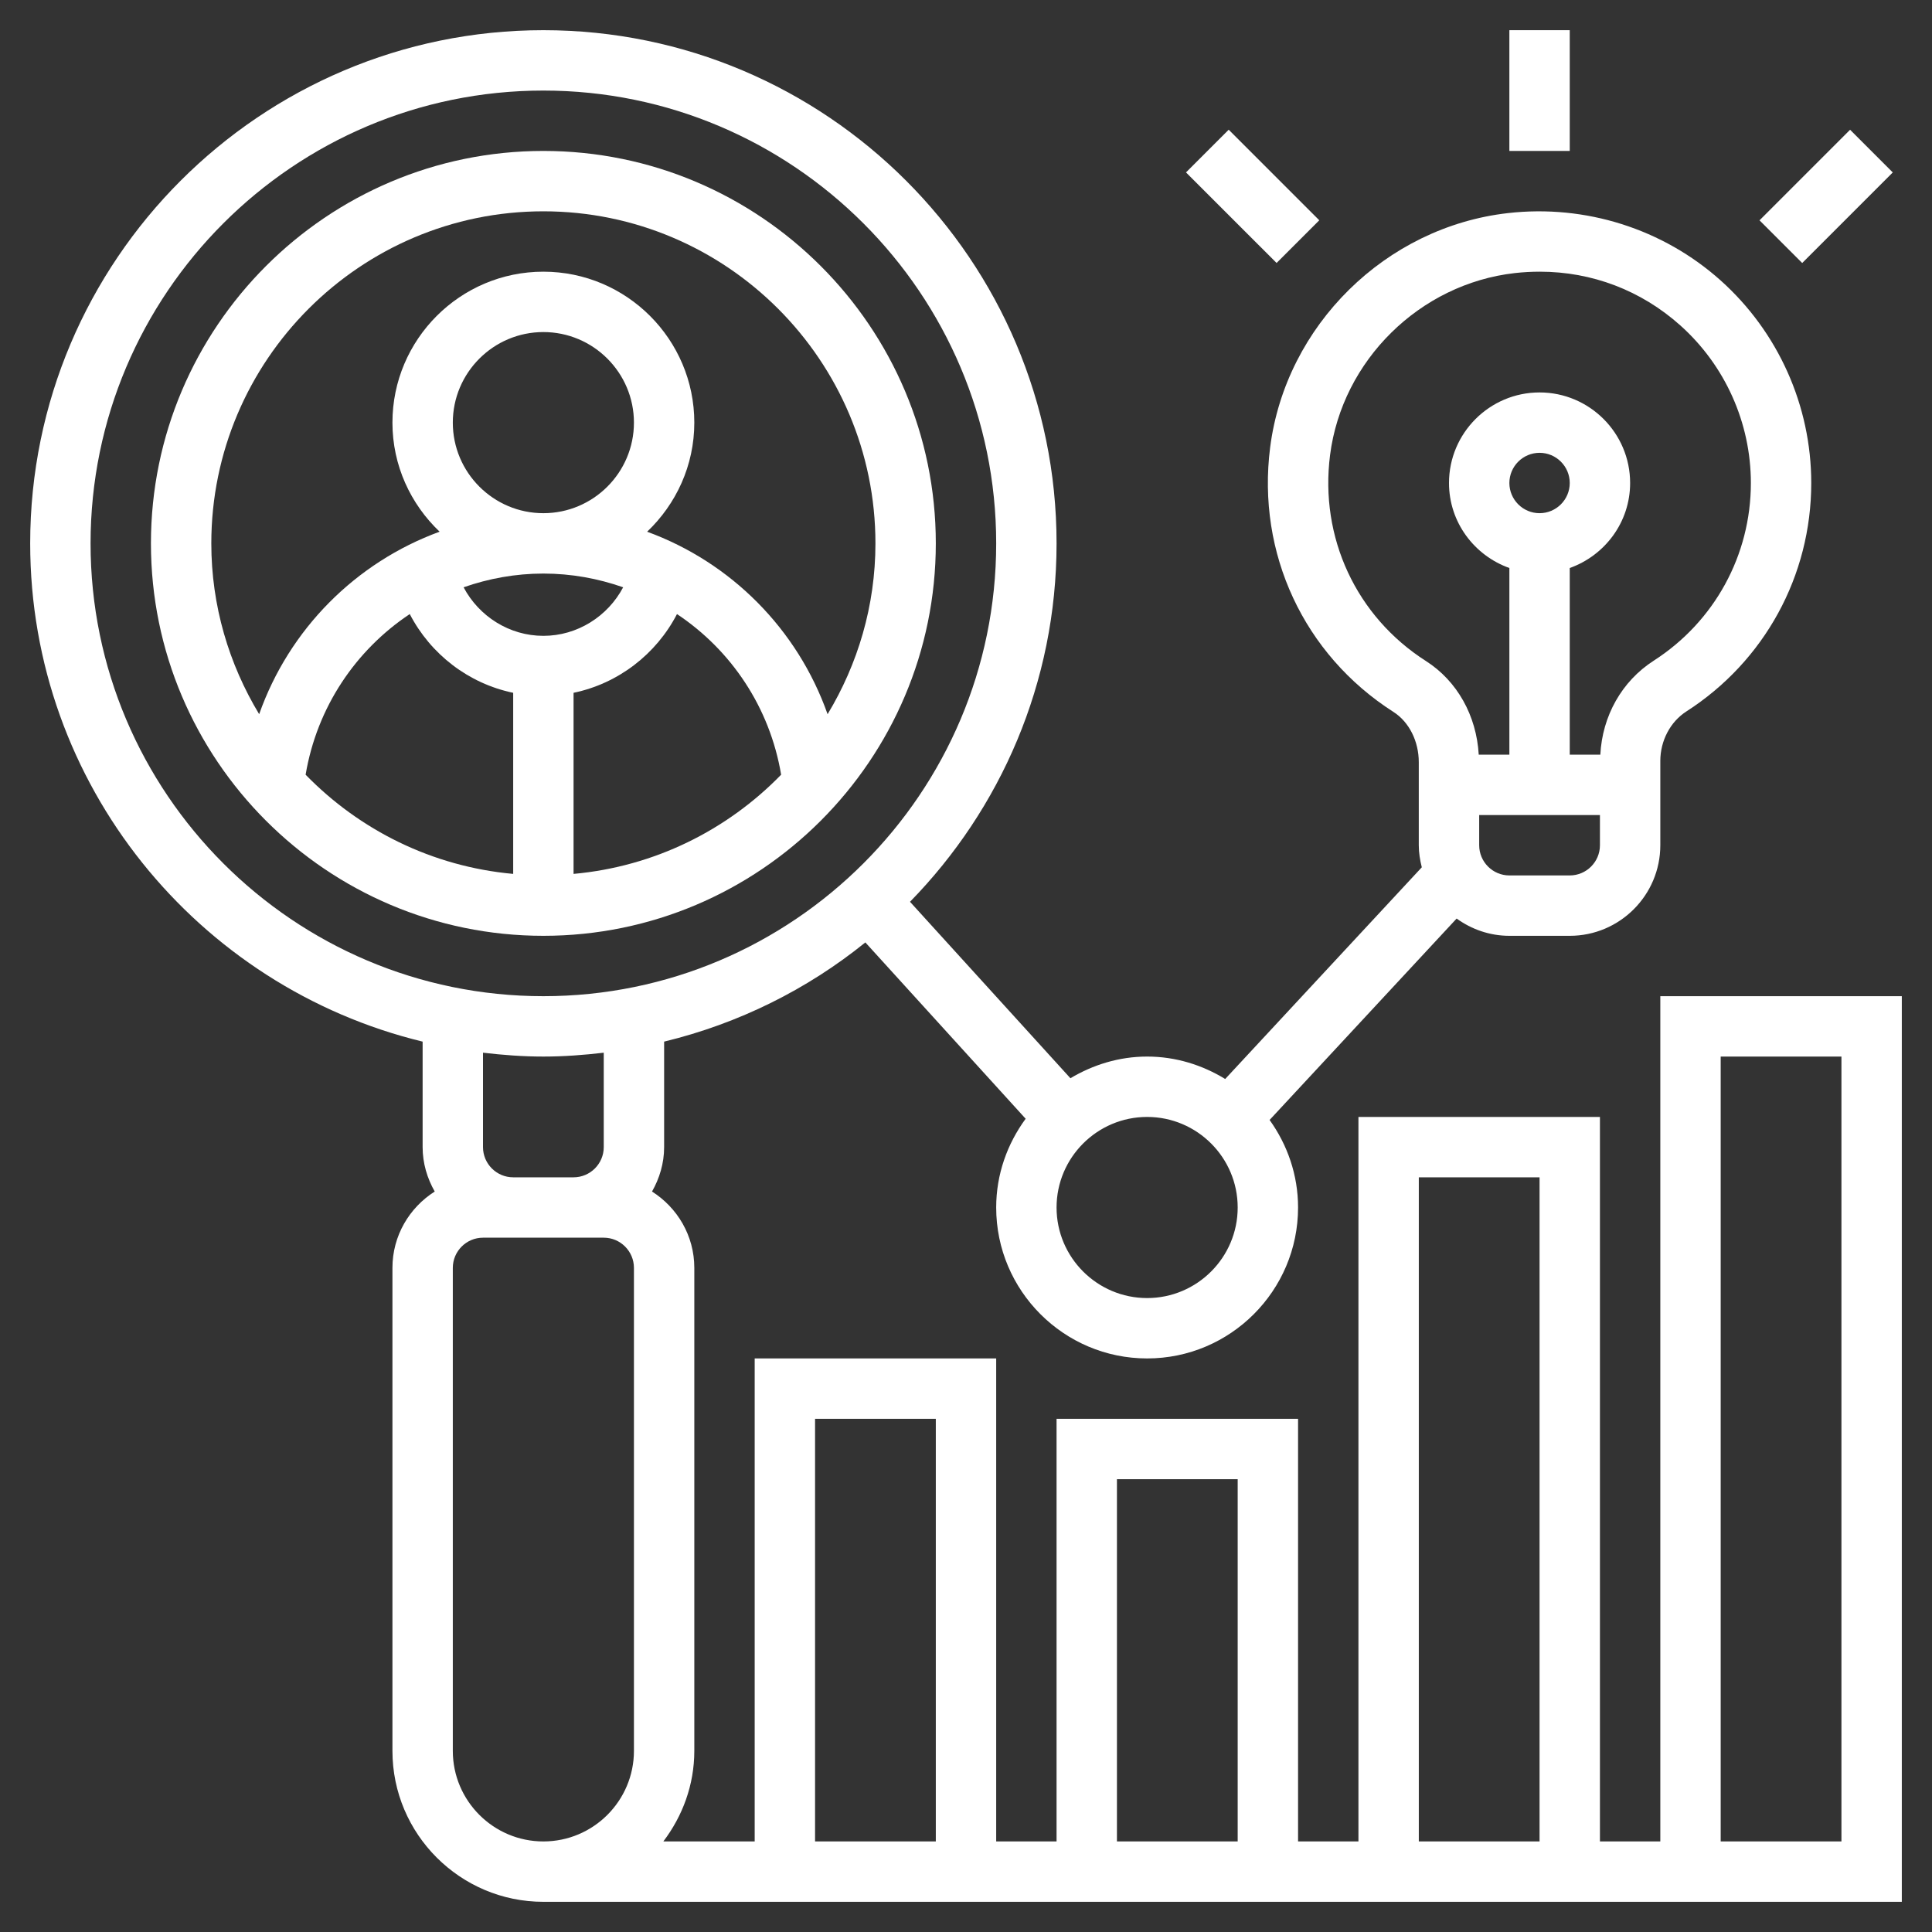 <svg width="128" height="128" viewBox="0 0 128 128" fill="none" xmlns="http://www.w3.org/2000/svg">
<rect x="0" y="0" width="128" height="128" fill="#333333" stroke="none"/>
<path d="M62 36C62 21.664 50.336 10 36 10C21.664 10 10 21.664 10 36C10 50.336 21.664 62 36 62C50.336 62 62 50.336 62 36ZM36 38C37.85 38 39.626 38.328 41.286 38.91C40.266 40.834 38.254 42.126 36 42.126C33.746 42.126 31.734 40.834 30.714 38.91C32.374 38.328 34.15 38 36 38ZM30 28C30 24.692 32.692 22 36 22C39.308 22 42 24.692 42 28C42 31.308 39.308 34 36 34C32.692 34 30 31.308 30 28ZM38 57.898V45.9C40.956 45.286 43.472 43.348 44.852 40.684C48.432 43.064 51 46.852 51.752 51.326C48.19 54.986 43.374 57.412 38 57.898ZM36 14C48.13 14 58 23.87 58 36C58 40.142 56.828 44.006 54.83 47.318C52.838 41.676 48.424 37.256 42.874 35.228C44.79 33.404 46 30.846 46 28C46 22.486 41.514 18 36 18C30.486 18 26 22.486 26 28C26 30.846 27.21 33.404 29.126 35.226C23.576 37.256 19.164 41.674 17.17 47.316C15.172 44.006 14 40.142 14 36C14 23.87 23.87 14 36 14ZM20.248 51.326C21 46.854 23.568 43.066 27.148 40.684C28.528 43.348 31.044 45.286 34 45.9V57.898C28.626 57.412 23.81 54.986 20.248 51.326Z" fill="white"/>
<path d="M100 2H104V10H100V2Z" fill="white"/>
<path d="M78.576 11.423L81.405 8.594L87.405 14.595L84.577 17.423L78.576 11.423Z" fill="white"/>
<path d="M116.572 14.597L122.573 8.596L125.401 11.425L119.401 17.425L116.572 14.597Z" fill="white"/>
<path d="M110 66V122H106V74H90V122H86V94H70V122H66V90H50V122H43.948C45.218 120.324 46 118.26 46 116V84C46 81.87 44.876 80.006 43.198 78.942C43.694 78.068 44 77.074 44 76V69.01C48.952 67.81 53.488 65.546 57.332 62.438L67.952 74.12C66.74 75.774 66 77.796 66 80C66 85.514 70.486 90 76 90C81.514 90 86 85.514 86 80C86 77.834 85.29 75.84 84.114 74.2L96.506 60.856C97.492 61.568 98.694 62 100 62H104C107.308 62 110 59.308 110 56V50.416C110 49.078 110.66 47.822 111.722 47.138C116.906 43.808 120 38.148 120 32C120 26.88 117.808 21.986 113.988 18.572C110.17 15.162 105.04 13.534 99.91 14.118C91.808 15.034 85.18 21.564 84.15 29.644C83.256 36.66 86.386 43.374 92.318 47.166C93.356 47.828 93.998 49.106 93.998 50.5V56C93.998 56.506 94.08 56.99 94.198 57.46L81.172 71.486C79.66 70.562 77.9 70 76 70C74.138 70 72.412 70.546 70.918 71.436L60.29 59.746C66.286 53.612 70 45.236 70 36C70 17.252 54.748 2 36 2C17.252 2 2 17.252 2 36C2 51.988 13.106 65.398 28 69.01V76C28 77.074 28.306 78.068 28.802 78.942C27.124 80.006 26 81.87 26 84V116C26 121.514 30.486 126 36 126H126V66H110ZM94 78H102V122H94V78ZM74 98H82V122H74V98ZM54 94H62V122H54V94ZM104 58H100C98.898 58 98 57.102 98 56V54H106V56C106 57.102 105.102 58 104 58ZM100 32C100 30.898 100.898 30 102 30C103.102 30 104 30.898 104 32C104 33.102 103.102 34 102 34C100.898 34 100 33.102 100 32ZM88.12 30.15C88.92 23.876 94.068 18.804 100.36 18.092C100.916 18.03 101.468 18 102.018 18C105.468 18 108.724 19.234 111.322 21.556C114.294 24.21 116 28.018 116 32C116 36.78 113.592 41.182 109.56 43.774C107.446 45.134 106.156 47.44 106.026 50H104V37.632C106.322 36.804 108 34.604 108 32C108 28.692 105.308 26 102 26C98.692 26 96 28.692 96 32C96 34.604 97.678 36.804 100 37.632V50H97.97C97.822 47.418 96.548 45.122 94.474 43.796C89.856 40.846 87.422 35.618 88.12 30.15ZM82 80C82 83.308 79.308 86 76 86C72.692 86 70 83.308 70 80C70 76.692 72.692 74 76 74C79.308 74 82 76.692 82 80ZM6 36C6 19.458 19.458 6 36 6C52.542 6 66 19.458 66 36C66 52.542 52.542 66 36 66C19.458 66 6 52.542 6 36ZM36 70C37.356 70 38.686 69.898 40 69.744V76C40 77.102 39.102 78 38 78H34C32.898 78 32 77.102 32 76V69.744C33.314 69.898 34.644 70 36 70ZM30 116V84C30 82.898 30.898 82 32 82H34H38H40C41.102 82 42 82.898 42 84V116C42 119.308 39.308 122 36 122C32.692 122 30 119.308 30 116ZM122 122H114V70H122V122Z" fill="white"/>
</svg>
